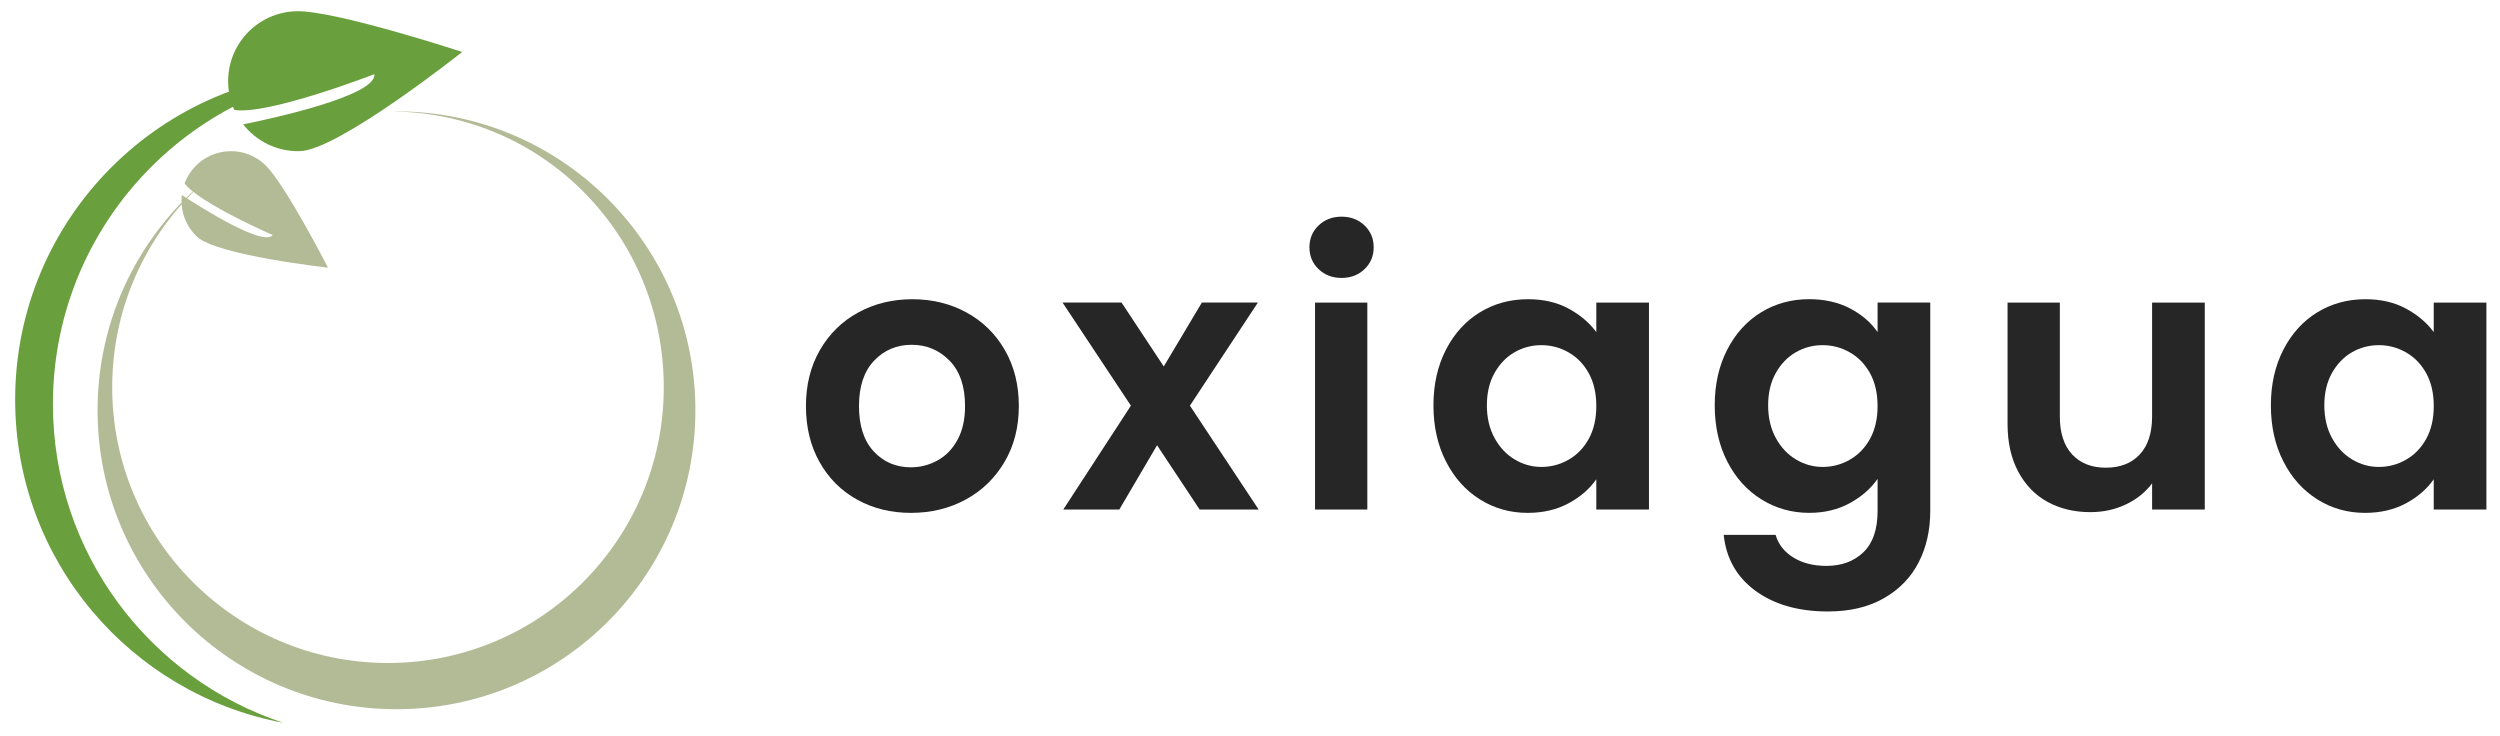 <?xml version="1.0" encoding="utf-8"?>
<!-- Generator: Adobe Illustrator 25.3.0, SVG Export Plug-In . SVG Version: 6.00 Build 0)  -->
<svg version="1.1" id="Capa_1" xmlns="http://www.w3.org/2000/svg" xmlns:xlink="http://www.w3.org/1999/xlink" x="0px" y="0px"
	 viewBox="0 0 142.34 41.915" enable-background="new 0 0 142.34 41.915" xml:space="preserve">
<g>
	<path fill="#262626" d="M48.8,28.446c-0.908-0.503-1.62-1.216-2.137-2.137c-0.518-0.921-0.776-1.985-0.776-3.19
		c0-1.205,0.266-2.268,0.797-3.19c0.532-0.921,1.258-1.634,2.18-2.137c0.921-0.503,1.949-0.755,3.083-0.755
		c1.134,0,2.162,0.252,3.084,0.755c0.921,0.503,1.648,1.216,2.18,2.137c0.532,0.922,0.797,1.985,0.797,3.19
		c0,1.205-0.273,2.269-0.819,3.19c-0.546,0.922-1.283,1.634-2.212,2.137c-0.929,0.503-1.967,0.755-3.115,0.755
		C50.728,29.201,49.707,28.949,48.8,28.446z M53.383,26.213c0.475-0.262,0.854-0.656,1.138-1.18
		c0.284-0.524,0.425-1.162,0.425-1.914c0-1.12-0.294-1.981-0.882-2.584c-0.589-0.602-1.308-0.904-2.159-0.904
		c-0.851,0-1.563,0.301-2.137,0.904c-0.574,0.603-0.861,1.464-0.861,2.584c0,1.12,0.28,1.982,0.84,2.584
		c0.56,0.603,1.265,0.904,2.116,0.904C52.401,26.606,52.908,26.475,53.383,26.213z"/>
	<path fill="#262626" d="M68.302,29.009l-2.424-3.658l-2.148,3.658h-3.19l3.849-5.912l-3.892-5.87h3.36l2.403,3.637l2.169-3.637
		h3.19l-3.87,5.87l3.913,5.912H68.302z"/>
	<path fill="#262626" d="M75.075,15.324c-0.348-0.333-0.521-0.748-0.521-1.244c0-0.496,0.173-0.911,0.521-1.244
		c0.348-0.333,0.783-0.5,1.308-0.5c0.524,0,0.96,0.167,1.308,0.5c0.347,0.333,0.521,0.748,0.521,1.244
		c0,0.497-0.174,0.911-0.521,1.244c-0.348,0.333-0.783,0.5-1.308,0.5C75.859,15.824,75.423,15.657,75.075,15.324z M77.85,17.228
		v11.782h-2.977V17.228H77.85z"/>
	<path fill="#262626" d="M82.328,19.907c0.475-0.921,1.12-1.63,1.935-2.127c0.815-0.496,1.726-0.744,2.733-0.744
		c0.879,0,1.648,0.177,2.307,0.532c0.659,0.355,1.187,0.801,1.584,1.34v-1.68h2.999v11.782h-2.999v-1.723
		c-0.383,0.553-0.911,1.01-1.584,1.372c-0.674,0.362-1.45,0.542-2.329,0.542c-0.993,0-1.896-0.255-2.711-0.766
		c-0.815-0.51-1.461-1.23-1.935-2.159c-0.475-0.928-0.713-1.995-0.713-3.201C81.615,21.885,81.853,20.829,82.328,19.907z
		 M90.462,21.258c-0.284-0.517-0.667-0.915-1.148-1.191c-0.482-0.276-1-0.415-1.552-0.415s-1.064,0.135-1.531,0.404
		c-0.468,0.27-0.847,0.663-1.138,1.18c-0.291,0.518-0.436,1.131-0.436,1.84c0,0.709,0.145,1.329,0.436,1.861
		c0.29,0.532,0.673,0.939,1.148,1.223c0.475,0.284,0.981,0.425,1.521,0.425c0.553,0,1.07-0.138,1.552-0.415
		c0.482-0.277,0.864-0.673,1.148-1.191c0.283-0.518,0.425-1.138,0.425-1.861S90.746,21.775,90.462,21.258z"/>
	<path fill="#262626" d="M105.328,17.557c0.666,0.348,1.191,0.797,1.574,1.35v-1.68h2.999v11.867c0,1.092-0.22,2.066-0.66,2.924
		c-0.439,0.858-1.099,1.538-1.977,2.042c-0.879,0.503-1.943,0.755-3.19,0.755c-1.673,0-3.045-0.39-4.115-1.17
		c-1.071-0.78-1.677-1.843-1.818-3.19h2.956c0.156,0.539,0.492,0.968,1.01,1.287c0.517,0.319,1.145,0.478,1.882,0.478
		c0.864,0,1.566-0.259,2.105-0.776c0.539-0.518,0.808-1.301,0.808-2.35v-1.829c-0.383,0.553-0.911,1.014-1.584,1.382
		c-0.674,0.369-1.443,0.553-2.307,0.553c-0.993,0-1.9-0.255-2.722-0.766c-0.822-0.51-1.471-1.23-1.946-2.159
		c-0.475-0.928-0.713-1.995-0.713-3.201c0-1.191,0.238-2.247,0.713-3.169c0.475-0.921,1.12-1.63,1.935-2.127
		c0.815-0.496,1.726-0.744,2.733-0.744C103.889,17.036,104.661,17.21,105.328,17.557z M106.476,21.258
		c-0.284-0.517-0.667-0.915-1.148-1.191c-0.482-0.276-1-0.415-1.552-0.415s-1.064,0.135-1.531,0.404
		c-0.468,0.27-0.847,0.663-1.138,1.18c-0.291,0.518-0.436,1.131-0.436,1.84c0,0.709,0.145,1.329,0.436,1.861
		c0.29,0.532,0.673,0.939,1.148,1.223c0.475,0.284,0.981,0.425,1.521,0.425c0.553,0,1.07-0.138,1.552-0.415
		c0.482-0.277,0.864-0.673,1.148-1.191c0.283-0.518,0.425-1.138,0.425-1.861S106.76,21.775,106.476,21.258z"/>
	<path fill="#262626" d="M125.531,17.228v11.782h-2.999v-1.489c-0.383,0.511-0.883,0.911-1.5,1.202
		c-0.617,0.29-1.286,0.436-2.009,0.436c-0.922,0-1.737-0.195-2.446-0.585c-0.709-0.39-1.265-0.964-1.669-1.723
		c-0.404-0.758-0.606-1.662-0.606-2.711v-6.912h2.977v6.486c0,0.936,0.234,1.656,0.702,2.159c0.468,0.503,1.106,0.755,1.914,0.755
		c0.822,0,1.468-0.252,1.935-0.755c0.468-0.503,0.702-1.223,0.702-2.159v-6.486H125.531z"/>
	<path fill="#262626" d="M130.008,19.907c0.475-0.921,1.12-1.63,1.935-2.127c0.815-0.496,1.726-0.744,2.733-0.744
		c0.879,0,1.648,0.177,2.307,0.532c0.659,0.355,1.187,0.801,1.584,1.34v-1.68h2.999v11.782h-2.999v-1.723
		c-0.383,0.553-0.911,1.01-1.584,1.372c-0.674,0.362-1.45,0.542-2.329,0.542c-0.993,0-1.896-0.255-2.711-0.766
		c-0.815-0.51-1.461-1.23-1.935-2.159c-0.475-0.928-0.713-1.995-0.713-3.201C129.295,21.885,129.533,20.829,130.008,19.907z
		 M138.143,21.258c-0.284-0.517-0.667-0.915-1.148-1.191c-0.482-0.276-1-0.415-1.552-0.415s-1.064,0.135-1.531,0.404
		c-0.468,0.27-0.847,0.663-1.138,1.18c-0.291,0.518-0.436,1.131-0.436,1.84c0,0.709,0.145,1.329,0.436,1.861
		c0.29,0.532,0.673,0.939,1.148,1.223c0.475,0.284,0.981,0.425,1.521,0.425c0.553,0,1.07-0.138,1.552-0.415
		c0.482-0.277,0.864-0.673,1.148-1.191c0.283-0.518,0.425-1.138,0.425-1.861S138.426,21.775,138.143,21.258z"/>
</g>
<g>
	<path fill="#B3BA96" d="M22.574,6.342c-0.081,0-0.055,0.007-0.136,0.008c8.561,0.13,15.355,7.103,15.355,15.695
		c0,8.672-7.03,15.703-15.703,15.703S6.388,30.717,6.388,22.045c0-4.746,2.109-8.998,5.437-11.877
		c-3.826,3.121-6.27,7.871-6.27,13.193c0,9.399,7.62,17.019,17.019,17.019s17.019-7.62,17.019-17.019S31.973,6.342,22.574,6.342z"/>
	<path fill="#699F3D" d="M3.013,23.01c0-9.769,7.333-17.819,16.793-18.962c-0.076-0.001-0.151-0.006-0.227-0.006
		c-10.337,0-18.716,8.38-18.716,18.716c0,9.156,6.577,16.772,15.263,18.393C8.511,38.637,3.013,31.468,3.013,23.01z"/>
	<path fill="#699F3D" d="M16.875,0.639c-2.2,0.054-3.94,1.882-3.885,4.082c0.014,0.548,0.137,1.067,0.349,1.538
		c1.93,0.308,7.973-2.036,7.973-2.036c0.147,1.222-5.752,2.51-7.468,2.859c0.75,0.953,1.922,1.556,3.228,1.524
		c2.2-0.054,9.243-5.647,9.243-5.647S19.075,0.584,16.875,0.639z"/>
	<path fill="#B3BA96" d="M15.083,9.374c-1.133-1.068-2.917-1.014-3.984,0.118c-0.266,0.282-0.462,0.605-0.59,0.947
		c0.817,1.115,5.021,2.944,5.021,2.944c-0.534,0.687-4.14-1.6-5.177-2.279c-0.097,0.853,0.192,1.739,0.864,2.372
		c1.133,1.067,7.456,1.761,7.456,1.761S16.216,10.442,15.083,9.374z"/>
</g>
</svg>
